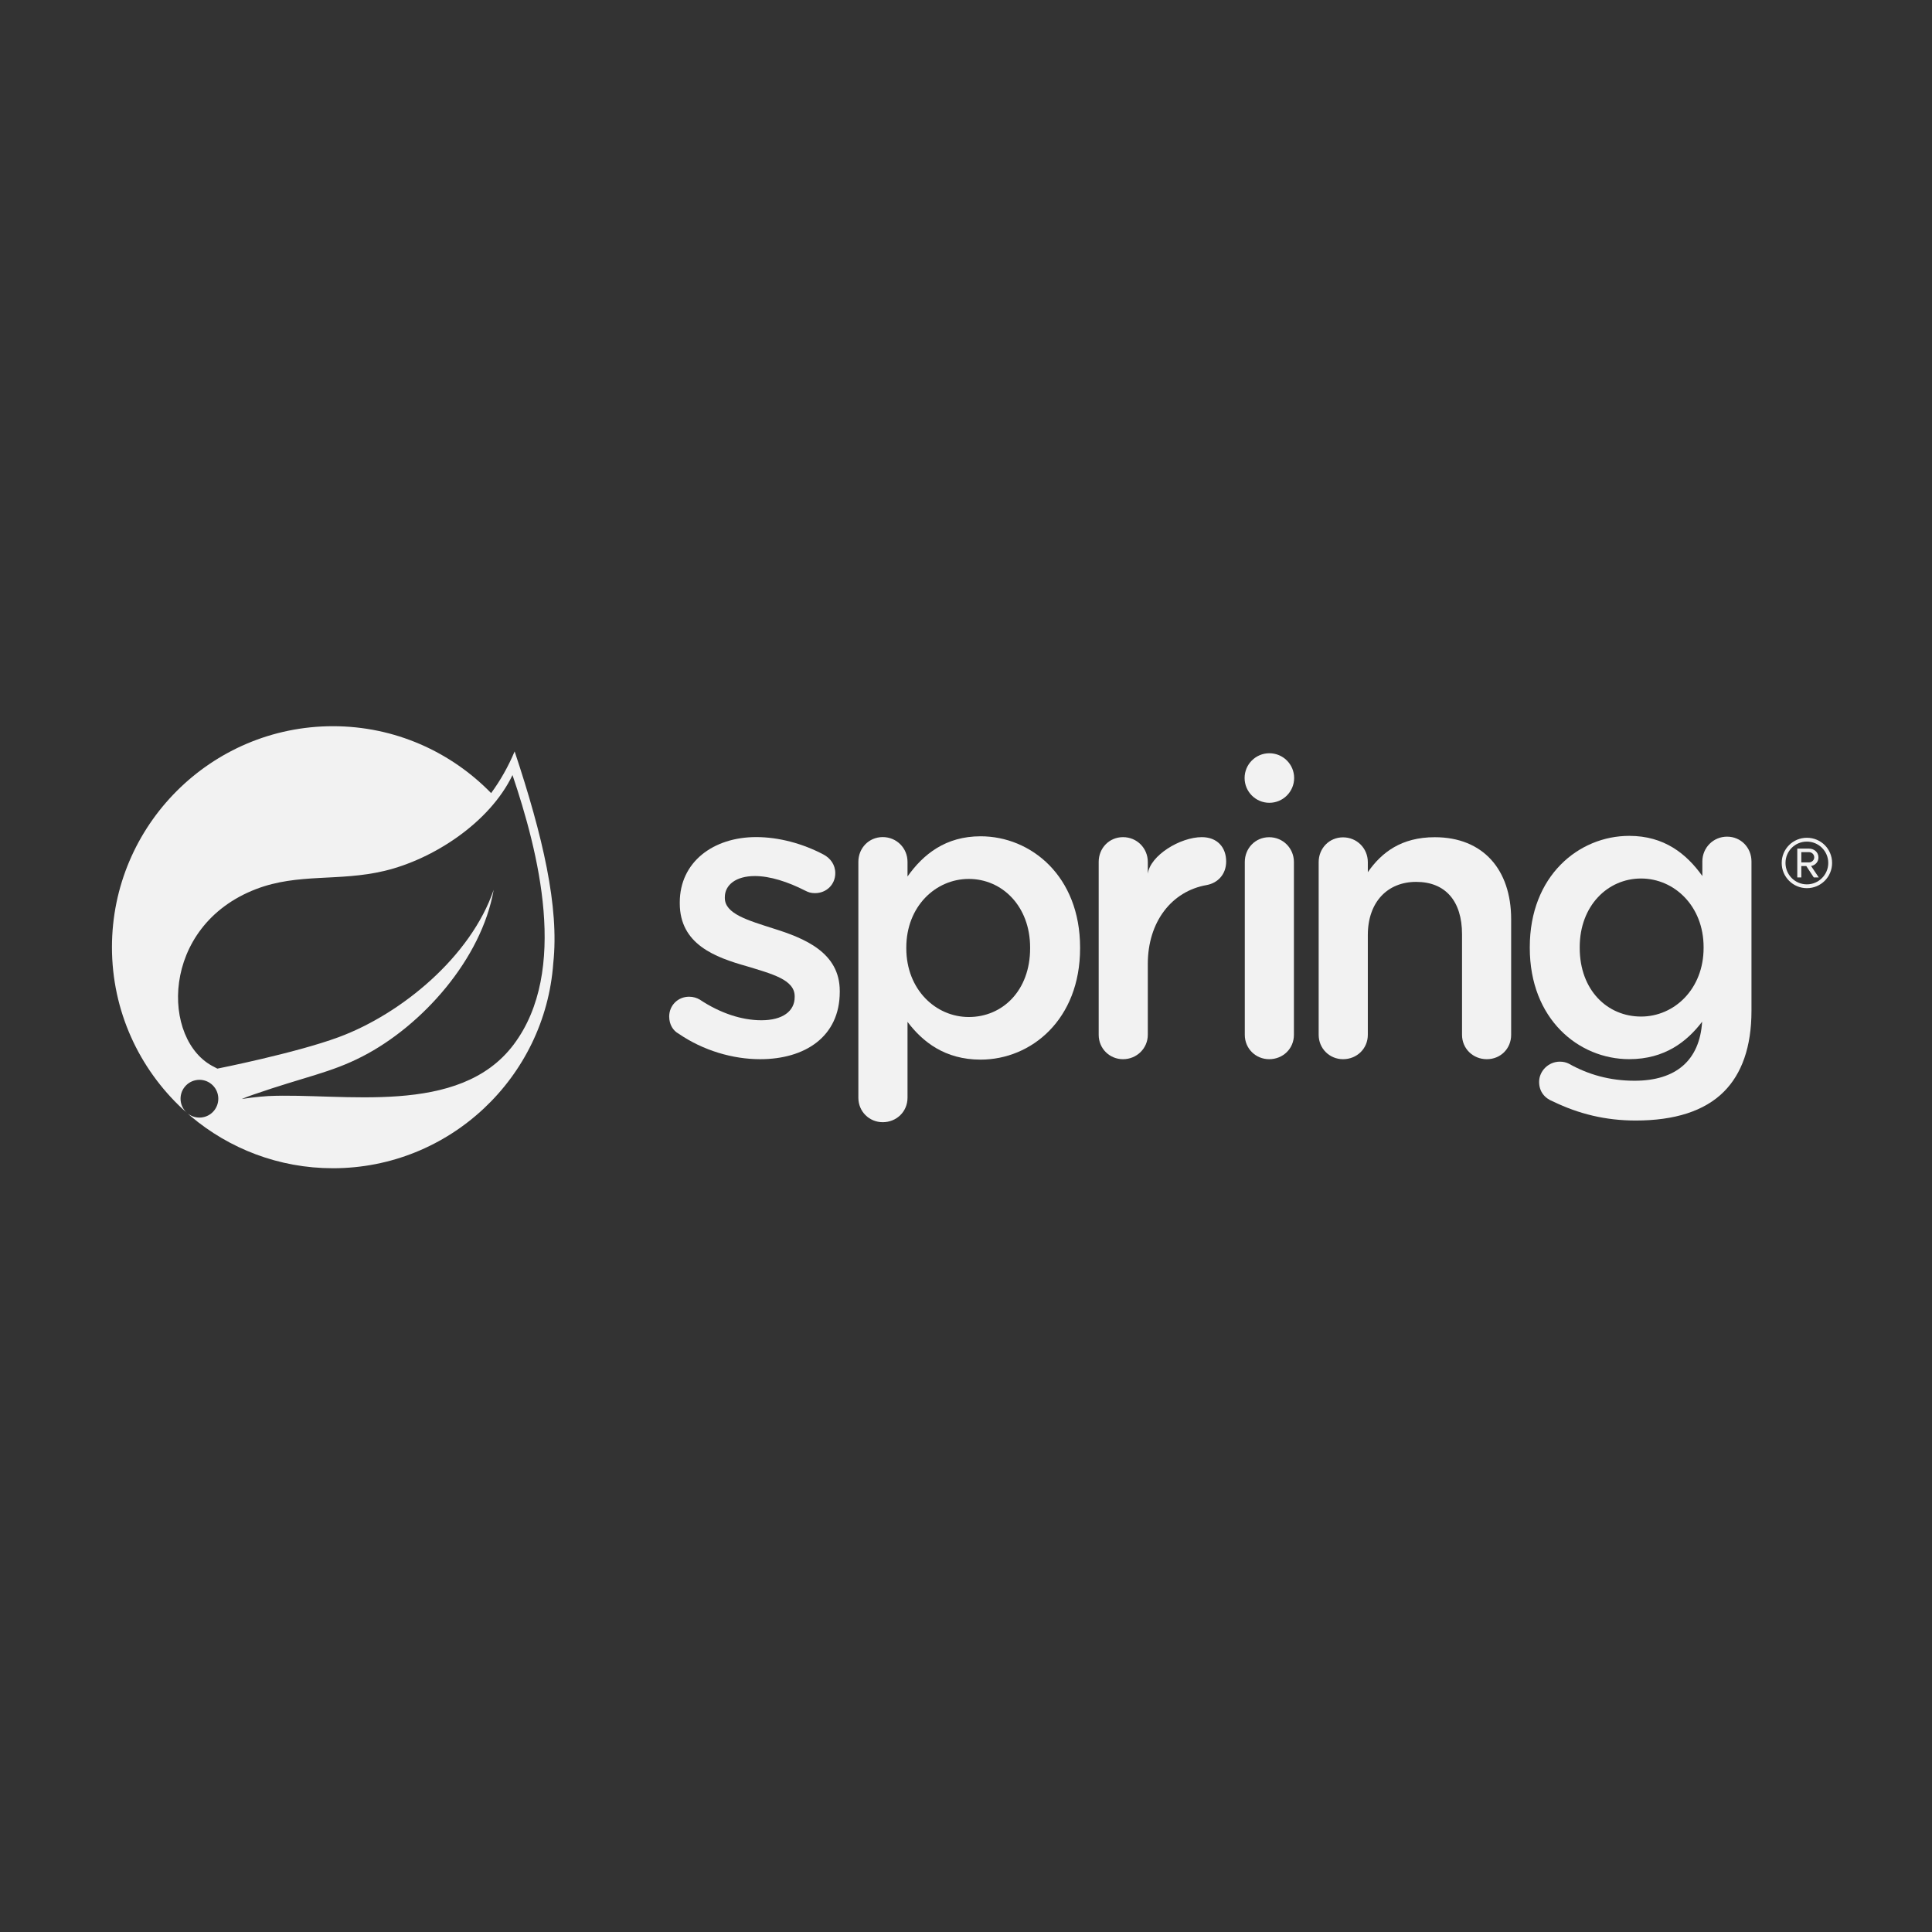 <svg width="59" height="59" viewBox="0 0 59 59" fill="none" xmlns="http://www.w3.org/2000/svg">
<rect x="0" y="0" width="59" height="59" fill="#333333" stroke="none"/>
<path d="M20.721 31.565C20.56 31.478 20.436 31.292 20.436 31.043C20.436 30.709 20.697 30.438 21.045 30.438C21.168 30.438 21.28 30.474 21.366 30.524C22 30.946 22.657 31.157 23.252 31.157C23.896 31.157 24.268 30.883 24.268 30.449V30.424C24.268 29.916 23.574 29.742 22.805 29.507C21.838 29.234 20.759 28.838 20.759 27.585V27.56C20.759 26.32 21.788 25.563 23.091 25.563C23.785 25.563 24.517 25.762 25.149 26.096C25.36 26.208 25.508 26.407 25.508 26.666C25.508 27.014 25.236 27.275 24.889 27.275C24.764 27.275 24.69 27.25 24.592 27.2C24.058 26.927 23.512 26.753 23.053 26.753C22.47 26.753 22.135 27.027 22.135 27.399V27.423C22.135 27.907 22.842 28.105 23.611 28.353C24.566 28.651 25.645 29.085 25.645 30.263V30.288C25.645 31.664 24.578 32.346 23.214 32.346C22.384 32.346 21.479 32.086 20.721 31.565Z" fill="#F2F2F2"/>
<path d="M31.458 28.961V28.936C31.458 27.672 30.602 26.841 29.586 26.841C28.569 26.841 27.677 27.684 27.677 28.936V28.961C27.677 30.213 28.569 31.058 29.586 31.058C30.615 31.058 31.458 30.251 31.458 28.961ZM26.213 26.319C26.213 25.898 26.535 25.563 26.957 25.563C27.379 25.563 27.714 25.898 27.714 26.319V26.766C28.197 26.085 28.879 25.539 29.946 25.539C31.483 25.539 32.984 26.753 32.984 28.936V28.961C32.984 31.131 31.496 32.359 29.946 32.359C28.855 32.359 28.172 31.813 27.714 31.206V33.524C27.714 33.947 27.379 34.27 26.957 34.27C26.548 34.27 26.213 33.947 26.213 33.524V26.319Z" fill="#F2F2F2"/>
<path d="M33.552 26.321C33.552 25.9 33.873 25.565 34.295 25.565C34.718 25.565 35.052 25.9 35.052 26.321V26.682C35.127 26.12 36.044 25.565 36.701 25.565C37.172 25.565 37.445 25.875 37.445 26.308C37.445 26.705 37.185 26.966 36.85 27.028C35.783 27.214 35.052 28.147 35.052 29.438V31.601C35.052 32.011 34.718 32.346 34.295 32.346C33.886 32.346 33.552 32.023 33.552 31.601V26.321Z" fill="#F2F2F2"/>
<path d="M38.014 26.324C38.014 25.903 38.337 25.567 38.758 25.567C39.18 25.567 39.514 25.903 39.514 26.324V31.603C39.514 32.024 39.18 32.346 38.758 32.346C38.349 32.346 38.014 32.024 38.014 31.603V26.324Z" fill="#F2F2F2"/>
<path d="M40.27 26.327C40.27 25.905 40.593 25.571 41.014 25.571C41.436 25.571 41.771 25.905 41.771 26.327V26.635C42.193 26.027 42.8 25.567 43.817 25.567C45.292 25.567 46.148 26.559 46.148 28.072V31.602C46.148 32.023 45.825 32.346 45.404 32.346C44.983 32.346 44.648 32.023 44.648 31.602V28.531C44.648 27.515 44.139 26.931 43.246 26.931C42.379 26.931 41.771 27.539 41.771 28.557V31.602C41.771 32.023 41.436 32.346 41.014 32.346C40.605 32.346 40.27 32.023 40.27 31.602V26.327Z" fill="#F2F2F2"/>
<path d="M50.115 31.044C49.085 31.044 48.242 30.238 48.242 28.948V28.924C48.242 27.659 49.097 26.828 50.115 26.828C51.132 26.828 52.025 27.672 52.025 28.924V28.948C52.025 30.201 51.132 31.044 50.115 31.044ZM52.742 25.55C52.322 25.55 51.987 25.886 51.987 26.307V26.753C51.502 26.072 50.821 25.526 49.755 25.526C48.217 25.526 46.717 26.741 46.717 28.924V28.948C46.717 31.118 48.205 32.345 49.755 32.345C50.84 32.345 51.52 31.806 51.98 31.202C51.905 32.381 51.183 33.004 49.916 33.004C49.161 33.004 48.503 32.817 47.907 32.482C47.833 32.446 47.747 32.421 47.635 32.421C47.288 32.421 47.002 32.706 47.002 33.04C47.002 33.326 47.163 33.536 47.425 33.636C48.217 34.02 49.035 34.219 49.953 34.219C51.132 34.219 52.05 33.934 52.645 33.338C53.189 32.792 53.487 31.975 53.487 30.87V26.307C53.487 25.886 53.165 25.55 52.742 25.55Z" fill="#F2F2F2"/>
<path d="M39.521 23.759C39.521 24.176 39.182 24.516 38.764 24.516C38.346 24.516 38.008 24.176 38.008 23.759C38.008 23.341 38.346 23.003 38.764 23.003C39.182 23.003 39.521 23.341 39.521 23.759Z" fill="#F2F2F2"/>
<path d="M15.688 31.897C14.024 34.113 10.471 33.365 8.192 33.472C8.192 33.472 7.789 33.495 7.383 33.562C7.383 33.562 7.536 33.496 7.732 33.429C9.332 32.875 10.089 32.764 11.061 32.265C12.888 31.329 14.706 29.291 15.076 27.173C14.38 29.21 12.265 30.962 10.34 31.674C9.022 32.161 6.638 32.634 6.638 32.634C6.639 32.636 6.543 32.584 6.542 32.583C4.921 31.794 4.874 28.284 7.818 27.152C9.109 26.656 10.343 26.928 11.739 26.596C13.227 26.242 14.951 25.127 15.651 23.669C16.437 25.998 17.38 29.643 15.688 31.897ZM15.716 22.947C15.518 23.417 15.277 23.841 14.998 24.22C13.772 22.962 12.06 22.177 10.168 22.177C6.446 22.177 3.419 25.205 3.419 28.926C3.419 30.877 4.252 32.636 5.579 33.869L5.727 34C5.48 33.799 5.442 33.437 5.642 33.19C5.843 32.942 6.206 32.904 6.453 33.104C6.701 33.305 6.738 33.668 6.538 33.916C6.338 34.163 5.975 34.201 5.728 34.001L5.828 34.09C7.002 35.079 8.516 35.676 10.168 35.676C13.725 35.676 16.646 32.907 16.896 29.413C17.082 27.703 16.576 25.53 15.716 22.947Z" fill="#F2F2F2"/>
<path d="M55.245 26.023H55.009V26.336H55.245C55.321 26.336 55.404 26.274 55.404 26.183C55.404 26.085 55.321 26.023 55.245 26.023ZM55.39 26.796L55.161 26.448H55.009V26.796H54.886V25.915H55.245C55.394 25.915 55.532 26.02 55.532 26.183C55.532 26.379 55.357 26.444 55.306 26.444L55.542 26.796H55.39ZM55.179 25.701C54.816 25.701 54.526 25.991 54.526 26.354C54.526 26.713 54.816 27.007 55.179 27.007C55.538 27.007 55.832 26.713 55.832 26.354C55.832 25.991 55.538 25.701 55.179 25.701ZM55.179 27.123C54.755 27.123 54.41 26.778 54.41 26.354C54.41 25.925 54.755 25.584 55.179 25.584C55.608 25.584 55.949 25.925 55.949 26.354C55.949 26.778 55.608 27.123 55.179 27.123Z" fill="#F2F2F2"/>
</svg>
